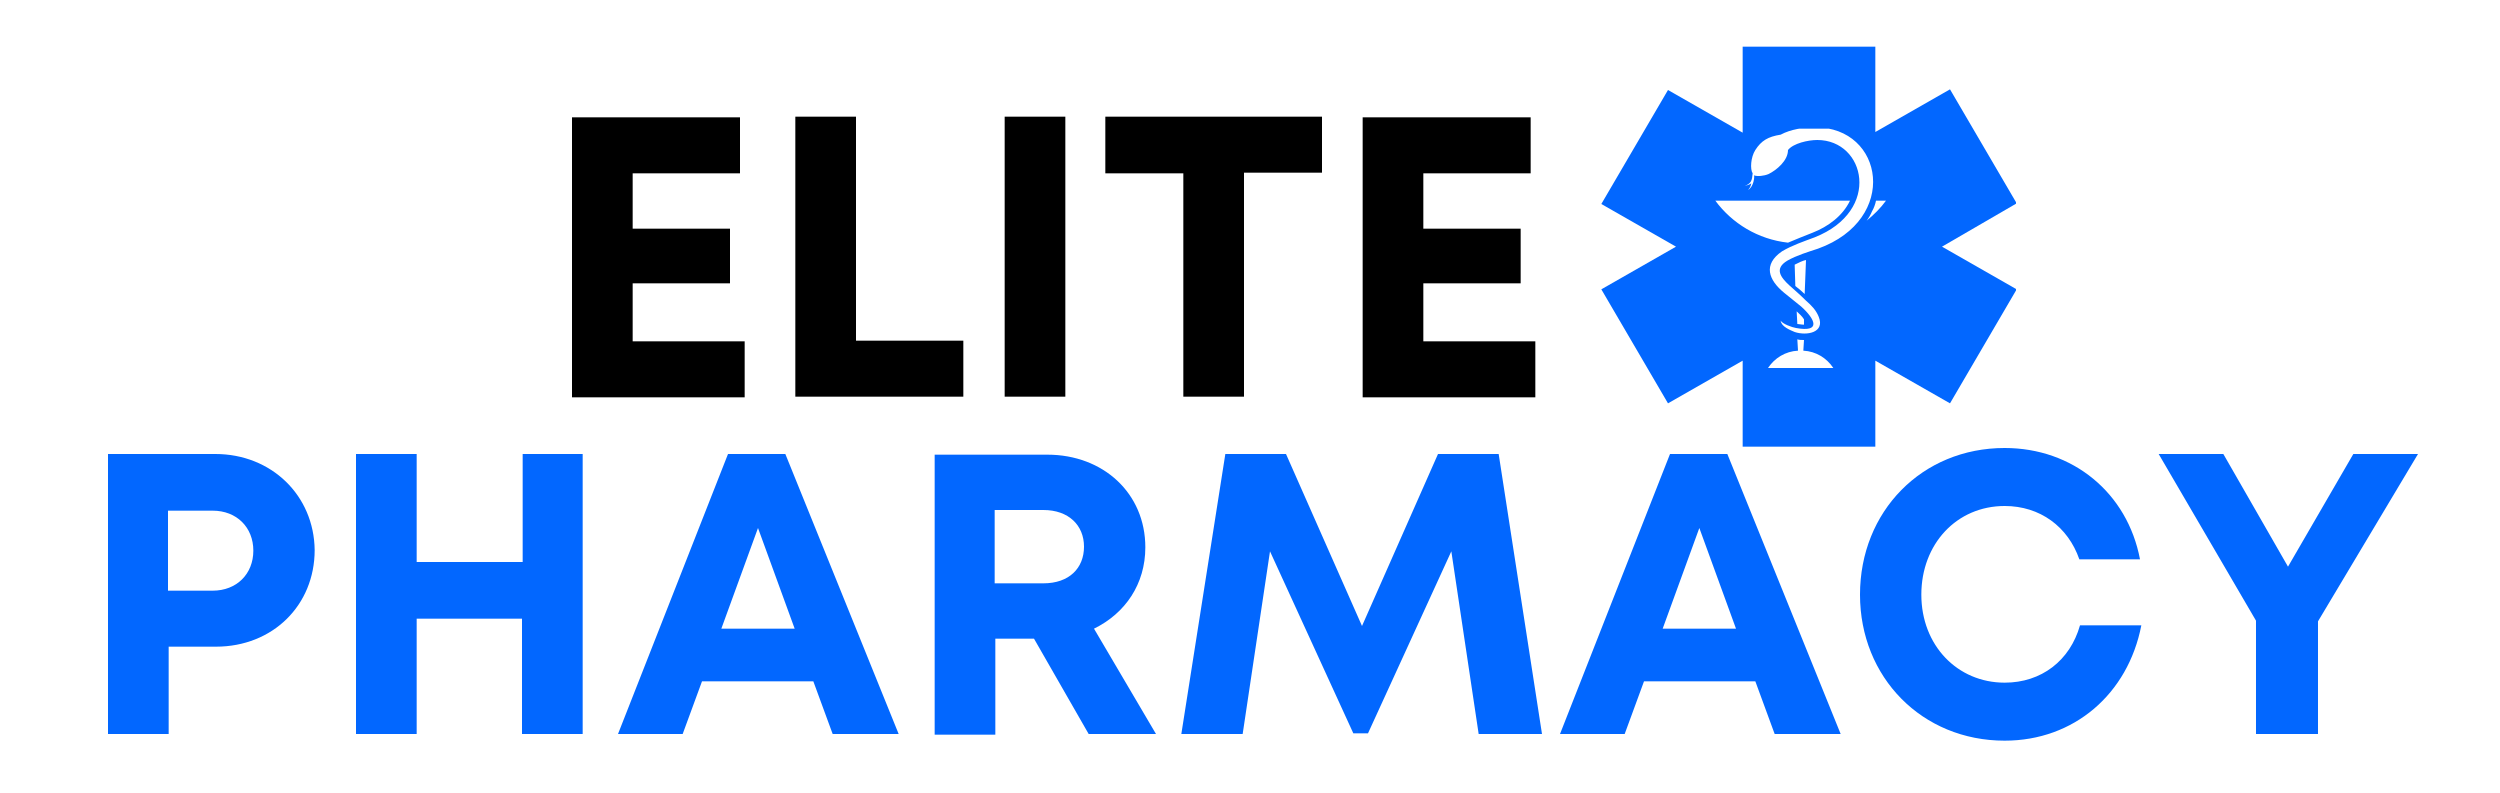 <?xml version="1.0" encoding="utf-8"?>
<!-- Generator: Adobe Illustrator 24.0.2, SVG Export Plug-In . SVG Version: 6.00 Build 0)  -->
<svg version="1.1" id="Layer_1" xmlns="http://www.w3.org/2000/svg" xmlns:xlink="http://www.w3.org/1999/xlink" x="0px" y="0px"
	 viewBox="0 0 375 119" style="enable-background:new 0 0 375 119;" xml:space="preserve">
<style type="text/css">
	.st0{fill:#FFFFFF;}
	.st1{fill:#0267FF;}
	.st2{clip-path:url(#SVGID_2_);}
	.st3{clip-path:url(#SVGID_4_);}
	.st4{fill-rule:evenodd;clip-rule:evenodd;fill:#FFFFFF;}
</style>
<rect class="st0" width="375" height="119"/>
<rect class="st0" width="375" height="119"/>
<g>
	<g>
		<g id="glyph-0-0">
			<path d="M94.9,51.1v-8.6h14.6v-8.2H94.9v-8.3H111v-8.4H85.8v42h25.9v-8.4H94.9z"/>
		</g>
	</g>
</g>
<g>
	<g>
		<g id="glyph-0-1">
			<path d="M128.4,51.1V17.5h-9.1v42h25.2v-8.4H128.4z"/>
		</g>
	</g>
</g>
<g>
	<g>
		<g id="glyph-0-2">
			<path d="M150.7,59.5h9.1v-42h-9.1V59.5z"/>
		</g>
	</g>
</g>
<g>
	<g>
		<g id="glyph-0-3">
			<path d="M198.3,17.5h-32.5v8.5h11.7v33.5h9.1V25.9h11.7V17.5z"/>
		</g>
	</g>
</g>
<g>
	<g>
		<g id="glyph-0-0_1_">
			<path d="M213.5,51.1v-8.6h14.6v-8.2h-14.6v-8.3h16.1v-8.4h-25.2v42h25.9v-8.4H213.5z"/>
		</g>
	</g>
</g>
<g>
	<g>
		<g id="glyph-0-4">
			<path class="st1" d="M32.3,68.1H16.2v42h9.1V97h7.1c8.5,0,14.8-6.2,14.8-14.5C47.1,74.3,40.7,68.1,32.3,68.1z M31.9,88.6h-6.7
				V76.6h6.7c3.6,0,6.1,2.5,6.1,6S35.5,88.6,31.9,88.6z"/>
		</g>
	</g>
</g>
<g>
	<g>
		<g id="glyph-0-5">
			<path class="st1" d="M78.4,68.1v16.2H62.5V68.1h-9.1v42h9.1V92.8h15.8v17.3h9.1v-42H78.4z"/>
		</g>
	</g>
</g>
<g>
	<g>
		<g id="glyph-0-6">
			<path class="st1" d="M124.9,110.1h9.9l-17-42h-8.6l-16.5,42h9.7l2.9-7.9H122L124.9,110.1z M113.7,79.2l5.5,15.1h-11L113.7,79.2z"
				/>
		</g>
	</g>
</g>
<g>
	<g>
		<g id="glyph-0-7">
			<path class="st1" d="M163.3,110.1h10.1l-9.3-15.8c4.7-2.3,7.7-6.7,7.7-12.2c0-8.1-6.3-13.9-14.7-13.9h-16.9v42h9.1V95.8h5.8
				L163.3,110.1z M149.2,76.5h7.3c3.8,0,6.1,2.3,6.1,5.5c0,3.2-2.2,5.5-6.1,5.5h-7.3V76.5z"/>
		</g>
	</g>
</g>
<g>
	<g>
		<g id="glyph-0-8">
			<path class="st1" d="M231.3,110.1l-6.5-42h-9.1l-11.4,25.8l-11.4-25.8h-9.1l-6.6,42h9.2l4.1-27.4l12.5,27.3h2.2l12.5-27.3
				l4.1,27.4H231.3z"/>
		</g>
	</g>
</g>
<g>
	<g>
		<g id="glyph-0-6_1_">
			<path class="st1" d="M266.2,110.1h9.9l-17-42h-8.6l-16.5,42h9.7l2.9-7.9h16.7L266.2,110.1z M254.9,79.2l5.5,15.1h-11L254.9,79.2z
				"/>
		</g>
	</g>
</g>
<g>
	<g>
		<g id="glyph-0-9">
			<path class="st1" d="M300.7,111.1c10.4,0,18.5-7,20.5-17.3H312c-1.5,5.3-5.8,8.6-11.3,8.6c-7.1,0-12.5-5.6-12.5-13.2
				c0-7.6,5.3-13.3,12.5-13.3c5.3,0,9.5,3.1,11.2,8h9.1c-1.9-10-10.1-16.7-20.3-16.7c-12.4,0-21.7,9.5-21.7,22
				C279,101.6,288.3,111.1,300.7,111.1z"/>
		</g>
	</g>
</g>
<g>
	<g>
		<g id="glyph-0-10">
			<path class="st1" d="M362.7,68.1h-9.7L343.2,85l-9.7-16.9h-9.7l14.6,25v17h9.3V93.2L362.7,68.1z"/>
		</g>
	</g>
</g>
<g>
	<defs>
		<rect id="SVGID_1_" x="240.2" y="7" width="62.2" height="60"/>
	</defs>
	<clipPath id="SVGID_2_">
		<use xlink:href="#SVGID_1_"  style="overflow:visible;"/>
	</clipPath>
	<g class="st2">
		<path class="st1" d="M302.5,30.5l-10-17.1l-11.2,6.4V7h-19.9v12.9l-11.2-6.4l-10,17.1l11.2,6.4l-11.2,6.4l10,17.1l11.2-6.4V67
			h19.9V54.1l11.2,6.4l10-17.1L291.3,37L302.5,30.5z"/>
	</g>
</g>
<path class="st1" d="M288.7,27.2c-4.7-1.4-9.6-6.1-10.8-5c-1.6,1.3-3.6,2.1-5.6,2.5c0-2.3,0-1.6,0.5-2.2c0.8-0.7,0.8-2,0.1-2.7
	c-1.4-1.4-3.6-0.1-3.3,1.7c0.1,0.6,0.6,1.1,1,1.4c0.1,0.6,0,1.2,0.1,1.8c-1.7-0.3-3.4-0.9-4.9-1.9c-0.5-0.3-0.9-0.9-1.5-0.7
	c-2.2,0.5-5.8,3.7-9.8,5c-1.2,0.4-2.4,0.3-3.6,0.6v0.1c1.3,0.5,2.8,0.4,4.1,0.2c0.4,0.4,0,0.9,3-0.1c0.6,0.6,1.4,0.2,2.1,0
	c0.4-0.1,0.7,0.1,1.1,0.1c0.5,0.1,1-0.1,1.5-0.1c0.4,0,0.9,0.1,1.3,0.1c0.5,0,0.9-0.2,1.3-0.4c0.4,0,0.8,0.2,1.3,0.1
	c0.4-0.1,0.8-0.3,1.2-0.5c0.9,0,0.8,0.6,2.9-0.9c0,3.6,0.1,7.2,0.1,10.8c-3.2-1.3-7.4-1.6-8.1-2.9c-0.2-0.9,0.6-1.8,1.4-2.1
	c1-0.2,1.9,0,2.9-0.2c1-0.2,1.4-0.5,2.4-1.3c0.1-0.1,0.1-0.2,0-0.2c-1.4-0.7-1.2,0-3.4-1c-0.5-0.2-1,0.5-1.8,0.8
	c-1,0.5-2.1,1.1-2.7,2.1c-0.7,1-0.5,2.5,0.2,3.4c1.4,1.7,4.6,2.1,7.6,2.9c-0.4,0.4-0.9,0.7-1.3,1.2c-1,1.2-1.4,2.8-1.2,4.3
	c0.3,1.5,1.7,2.3,2.9,3c-0.9,0.6-1.8,1.3-2.3,2.3c-1.4,3,0.8,4.2,3.3,6c-0.8,1-2,2.7-1.3,3.8c0.3-1.1,0-1.5,1.6-3
	c0,1.2,0,2.3,0.1,3.5c0.2,0,0.5,0,0.7,0c0-1.2,0-2.3,0-3.5c1.6,1.6,1.3,1.9,1.6,3c0.1-0.3,0.3-0.6,0.2-0.9c-0.1-1.1-0.8-2.1-1.5-2.9
	c2.3-1.6,4.3-2.8,3.6-5.2c-0.3-1.3-1.4-2.2-2.5-3c2.5-1.4,3.5-2.7,2.7-5.5c-0.4-1.2-1.3-2.2-2.3-3c2.2-0.6,4.5-0.8,6.5-1.9
	c1.8-0.9,3.4-4.1-1.3-6.3c-0.5-0.2-1-0.7-1.6-0.9c-0.5-0.1-0.9,0.4-1.7,0.5c-1.1,0.1-2.6,0.3-2,0.8c0.5,0.4,1.1,1,1.7,1.1
	c1.1,0.3,2.1,0.2,3.2,0.3c0.9,0.2,1.8,1,1.7,2c-0.3,1.4-4.6,1.7-8.1,3c0-3.6,0.1-7.2,0.1-10.8c2.1,1.4,2,0.9,2.9,0.9
	c0.4,0.2,0.8,0.4,1.3,0.5c0.4,0.1,0.9-0.1,1.3-0.1c0.4,0.1,0.9,0.3,1.3,0.4c0.4,0.1,0.9-0.1,1.3-0.1c0.5,0.1,1,0.2,1.5,0.1
	c0.4-0.1,0.7-0.2,1.1-0.1c0.7,0.2,1.5,0.6,2.1,0c2.7,0.9,2.6,0.5,3,0.1c1.4,0.3,2.8,0.2,4.1-0.1v-0.2
	C290.9,27.4,289.7,27.6,288.7,27.2z M266.1,30.6c0,0.6-0.9,0.6-0.9,0C265.2,30.1,266.1,30.1,266.1,30.6z M268.5,44.1
	c-0.4-1.7,0.7-3.5,2.2-4.3c0,2.1,0.1,4.2,0.1,6.3C269.9,45.6,268.9,45.1,268.5,44.1z M268.6,52.2c-0.4-0.5-0.3-1.2,0-1.8
	c0.5-0.9,1.4-1.5,2.3-2c0.1,2,0.1,4,0.1,6C270.1,53.8,269.3,53.1,268.6,52.2z M276.8,31.1c-0.6,0-0.6-0.9,0-0.9
	C277.4,30.2,277.4,31.1,276.8,31.1z M274.3,50.7c0.5,1.3-0.1,1.7-2.5,3.8c0-2,0-4,0.1-6C272.8,49,273.8,49.6,274.3,50.7z M274.2,44
	c-0.3,1.1-1.4,1.6-2.4,2.1c0-2.1,0.1-4.2,0.1-6.3C273.5,40.6,274.5,42.3,274.2,44z"/>
<g>
	<defs>
		<rect id="SVGID_3_" x="257.2" y="19.3" width="25.8" height="36"/>
	</defs>
	<clipPath id="SVGID_4_">
		<use xlink:href="#SVGID_3_"  style="overflow:visible;"/>
	</clipPath>
	<g class="st3">
		<path class="st4" d="M282.9,30.1c-0.8,1.1-1.8,2.1-2.9,3c0.3-0.4,0.6-0.9,0.8-1.4c0.3-0.5,0.5-1.1,0.6-1.6H282.9z M262.2,28.5
			c0.9-0.5,1-2.1,0.9-2.2c0.5,0.2,1.5,0.1,2.2-0.2c1.2-0.6,2.9-2,2.9-3.6c0.8-1,3-1.5,4.4-1.5c7.2,0,9.7,10.6-0.4,14.6
			c-1.6,0.6-3.4,1.2-4.9,2.1c-2.9,2-2,4.3,0.3,6.2c0.9,0.7,1.7,1.4,2.6,2.1c2.1,1.9,3,3.9-0.8,3.2c-0.6-0.1-2-0.6-2.3-1.1
			c0.1,0.9,1.4,1.4,2.1,1.7c1.8,0.6,4.6,0.1,3.6-2.3c-0.4-1-1.1-1.7-1.9-2.4c-0.8-0.8-1.6-1.5-2.5-2.3c-1.3-1.2-2.3-2.5-0.3-3.7
			c1.4-0.8,3.1-1.3,4.6-1.8c12.2-4.4,9.9-18.2-0.4-18.2c-1.8,0-3.7,0.3-5.2,1.1c-1.9,0.3-2.9,0.9-3.8,2.3c-0.7,1.1-0.8,2.9-0.4,3.5
			c-0.1,1.1-0.2,1.5-1.2,1.9c0.4-0.1,0.7-0.2,1-0.4C262.6,28,262.4,28.3,262.2,28.5z M270.9,39l-0.2,5.1c-0.4-0.4-0.9-0.8-1.4-1.2
			l-0.1-3.2C269.8,39.4,270.4,39.1,270.9,39z M270.6,47.9l0,0.8c-0.4,0-0.8-0.1-1-0.1l-0.1-1.9l0,0C269.8,47,270.3,47.4,270.6,47.9z
			 M270.6,51l-0.1,1.6c1.9,0.1,3.5,1.1,4.5,2.6h-9.8c1-1.5,2.6-2.5,4.5-2.6l-0.1-1.7C269.9,51,270.2,51,270.6,51z M268.2,36.4
			c-4.5-0.5-8.4-2.9-10.9-6.3c4.7,0,13.2,0,20.2,0c-1.1,2.3-3.3,3.9-5.6,4.8C270.6,35.4,269.4,35.9,268.2,36.4z"/>
	</g>
</g>
</svg>
